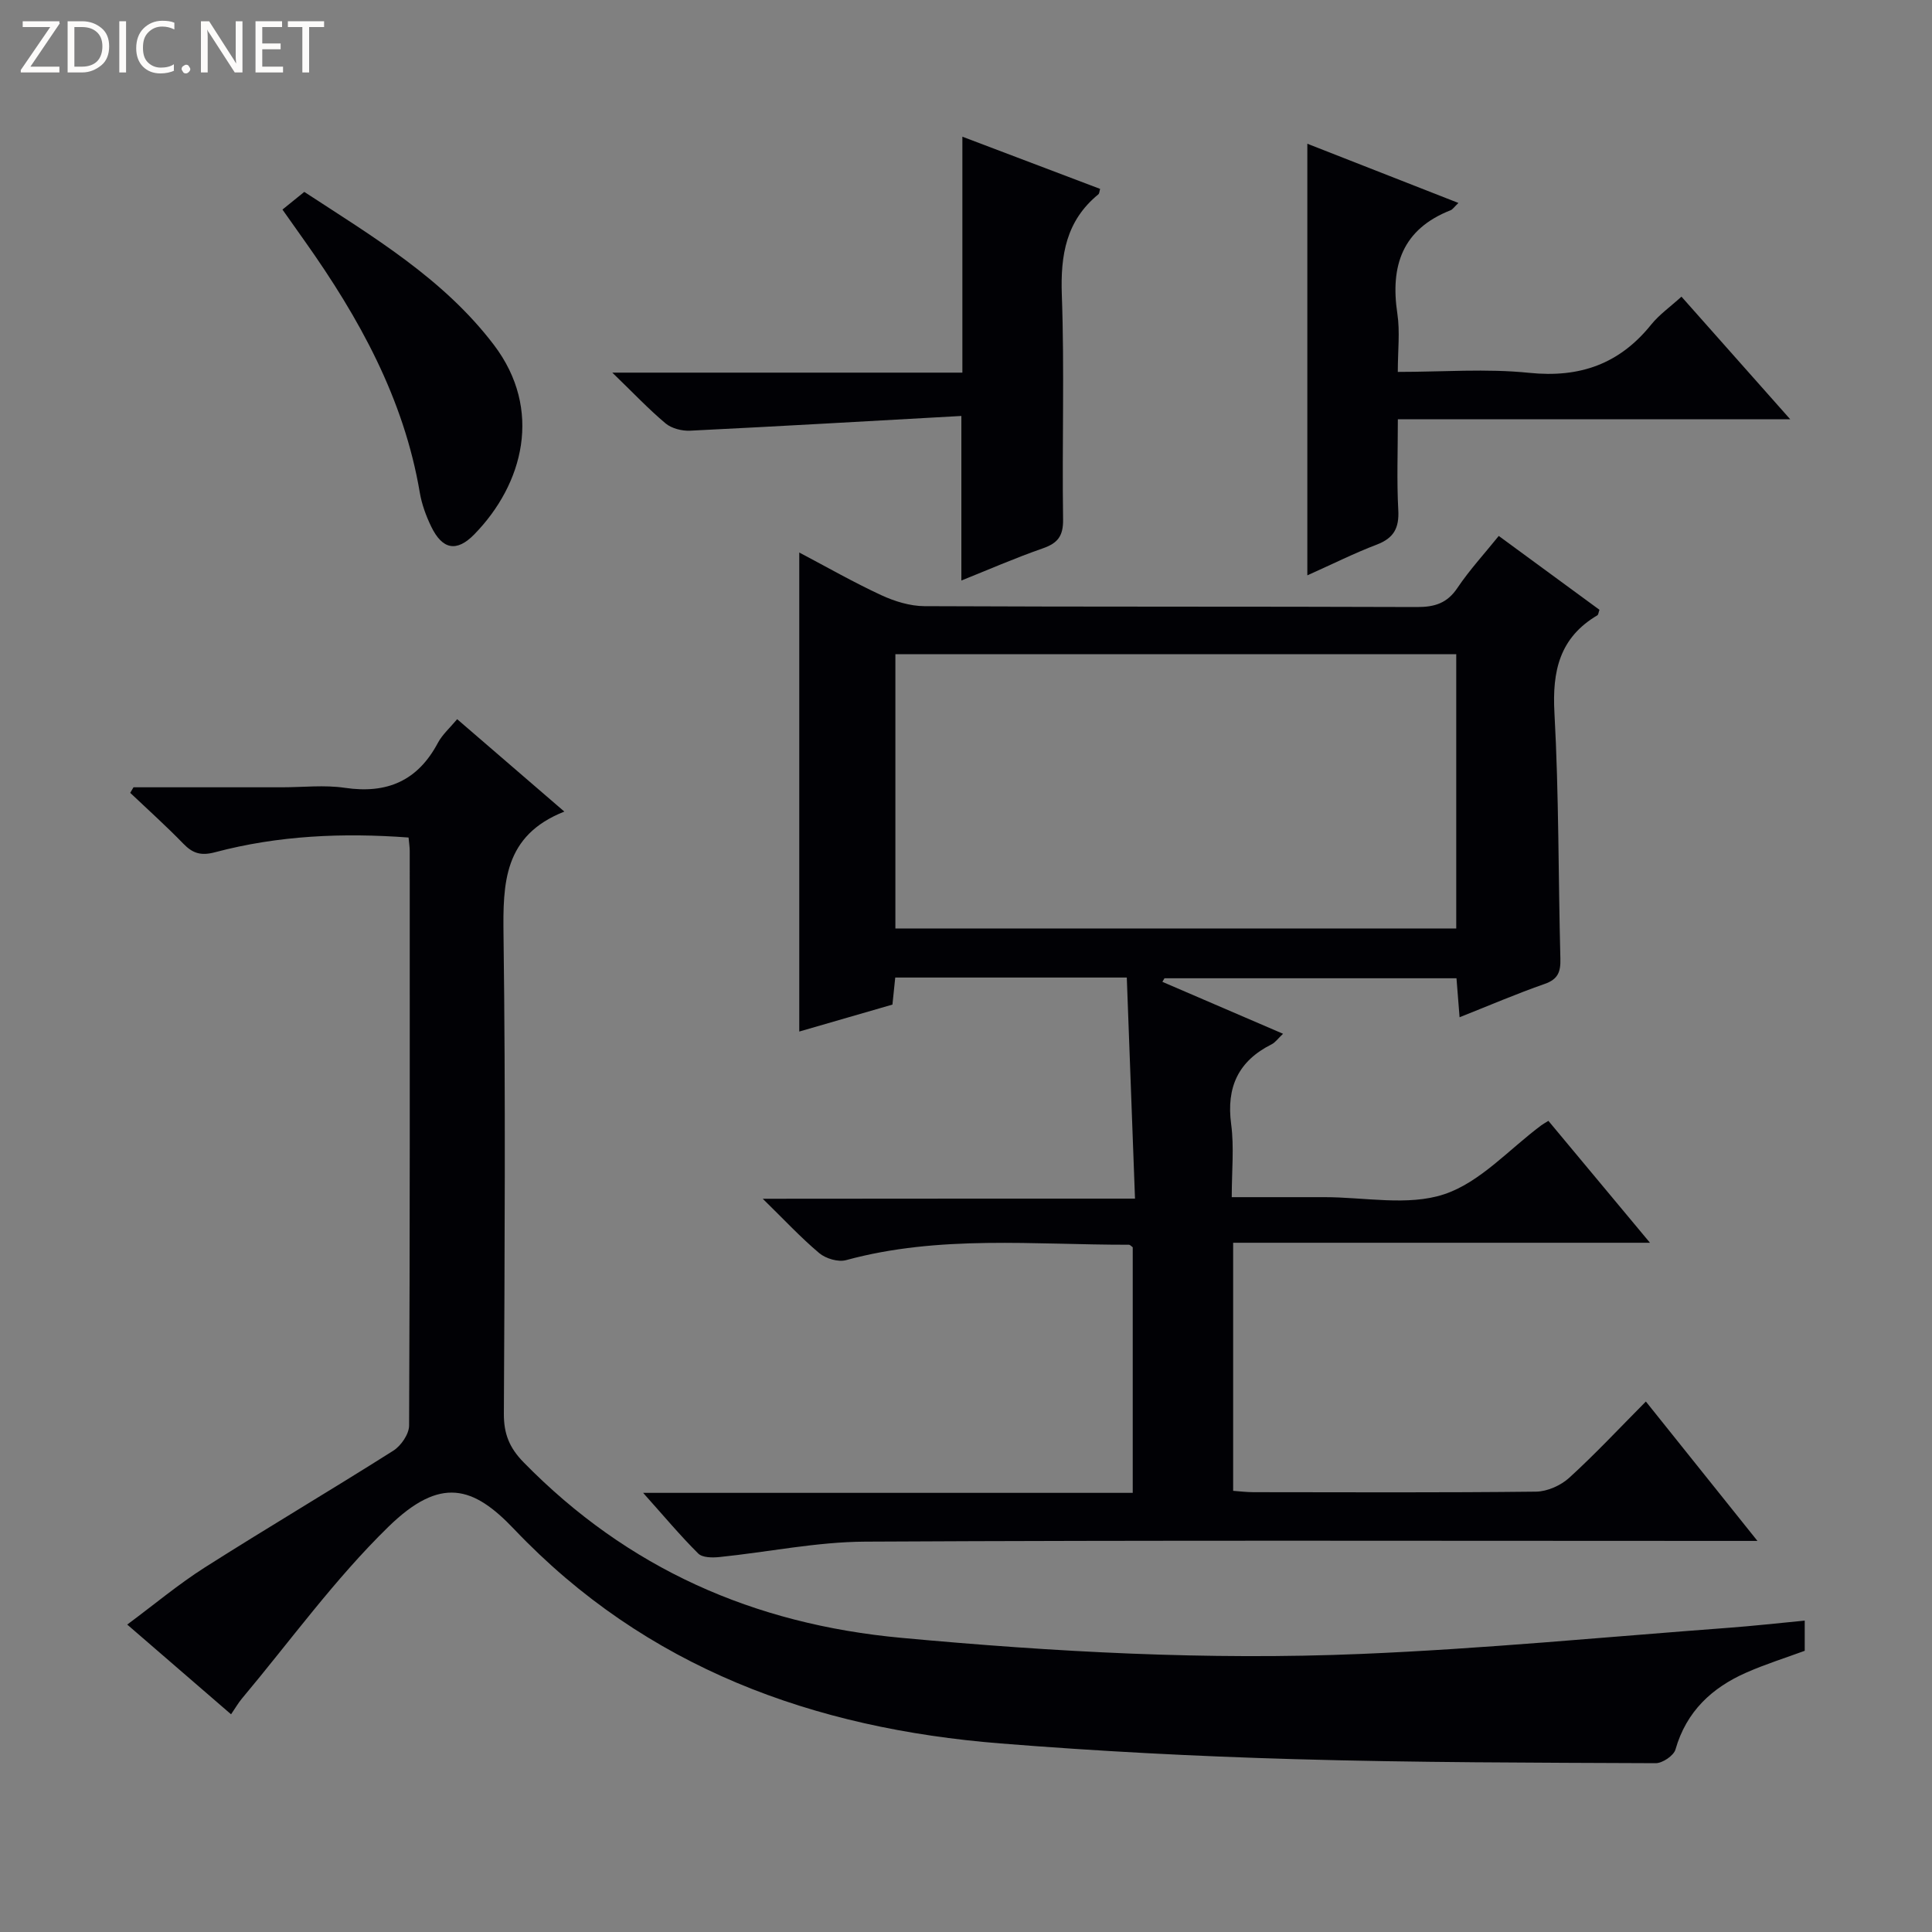 <svg enable-background="new 0 0 400 400" viewBox="0 0 400 400" xmlns="http://www.w3.org/2000/svg"><rect x="0" y="0" width="400" height="400" fill="#808080" stroke="none"/><g fill="#fcfbfa"><path d="m12.4 4.8-6.1 9h6v1.2h-8v-.5l6.1-8.9h-5.7v-1.2h7.6v.4z"/><path d="m14 15v-10.6h3c1.6 0 2.9.5 4 1.4s1.6 2.2 1.6 3.8-.5 3-1.6 3.9-2.4 1.5-4 1.5zm1.4-9.4v8.2h1.6c1.3 0 2.4-.4 3.1-1.1s1.1-1.8 1.1-3.1-.4-2.3-1.2-3-1.8-1-3.1-1z"/><path d="m26.1 4.4v10.6h-1.4v-10.6z"/><path d="m36.1 14.6c-.8.4-1.8.6-2.9.6-1.5 0-2.7-.5-3.6-1.4s-1.4-2.2-1.4-3.8c0-1.7.5-3.1 1.5-4.1s2.3-1.6 3.9-1.6c1 0 1.8.1 2.5.4v1.4c-.8-.4-1.6-.6-2.5-.6-1.2 0-2.1.4-2.9 1.2s-1.1 1.8-1.1 3.2c0 1.3.3 2.3 1 3s1.6 1.1 2.7 1.1c1 0 2-.2 2.7-.7v1.3z"/><path d="m37.6 14.3c0-.2.1-.5.3-.6s.4-.3.6-.3c.3 0 .5.1.6.3s.3.4.3.6-.1.4-.3.6-.4.3-.6.3c-.3 0-.5-.1-.6-.3s-.3-.4-.3-.6z"/><path d="m50.2 15h-1.6l-5.3-8.2c-.2-.2-.3-.5-.4-.7 0 .2.1.7.1 1.5v7.4h-1.4v-10.6h1.7l5.2 8.1c.2.4.4.6.4.7 0-.3-.1-.8-.1-1.5v-7.3h1.4z"/><path d="m58.6 15h-5.7v-10.6h5.5v1.2h-4.1v3.4h3.8v1.2h-3.8v3.6h4.3z"/><path d="m67.1 5.6h-3.1v9.4h-1.4v-9.4h-3v-1.2h7.5z"/></g><path d="m234.99 248.16c-.59-15.87-1.14-30.73-1.7-45.77-16.39 0-32.01 0-47.94 0-.18 1.72-.34 3.31-.58 5.6-6.19 1.79-12.64 3.66-19.29 5.58 0-33.13 0-65.81 0-99.18 5.67 2.99 11.21 6.16 16.97 8.83 2.76 1.28 5.95 2.26 8.94 2.28 33.99.16 67.99.05 101.98.18 3.66.01 6.24-.78 8.37-3.95 2.49-3.71 5.55-7.03 8.56-10.77 7.06 5.17 13.98 10.25 20.85 15.29-.2.55-.22 1.01-.43 1.14-7.82 4.62-9.37 11.52-8.89 20.2.93 16.94.79 33.94 1.23 50.91.07 2.69-.47 4.24-3.25 5.21-5.77 2.01-11.39 4.43-17.62 6.9-.24-2.98-.43-5.37-.64-8.07-20.27 0-40.37 0-60.46 0-.14.25-.29.49-.43.74 8.15 3.51 16.3 7.01 24.98 10.75-1.03.97-1.58 1.78-2.34 2.17-6.92 3.46-9.43 8.88-8.4 16.57.63 4.72.12 9.6.12 15.09 6.62 0 12.89.01 19.16 0 8.33-.01 17.3 1.89 24.81-.6 7.47-2.47 13.48-9.35 20.14-14.29.4-.29.84-.53 1.45-.91 6.77 8.13 13.54 16.25 21.03 25.24-29.33 0-57.67 0-86.3 0v51.36c1.36.1 2.79.28 4.22.28 19.5.02 38.99.11 58.49-.11 2.33-.03 5.11-1.27 6.86-2.86 5.39-4.91 10.38-10.26 15.88-15.8 7.64 9.54 14.98 18.71 23.1 28.86-2.8 0-4.53 0-6.26 0-59.49 0-118.97-.16-178.46.15-10.07.05-20.12 2.16-30.19 3.19-1.46.15-3.52.14-4.39-.73-3.74-3.72-7.14-7.79-11.41-12.56h101.37c0-17.33 0-34.08 0-50.85-.26-.17-.53-.52-.81-.52-19.57.03-39.24-2.08-58.55 3.19-1.63.44-4.19-.32-5.54-1.45-3.81-3.2-7.22-6.88-11.7-11.26 26.09-.03 51.07-.03 77.07-.03zm-49.61-112.72v56.79h116.12c0-19.09 0-37.81 0-56.79-38.87 0-77.41 0-116.12 0z" fill="#010105"/><path d="m116.84 168.03c-12.6 4.97-12.73 14.86-12.59 25.7.44 32.98.23 65.98.07 98.97-.02 4.15 1.14 7.05 4.09 10.06 21.53 21.99 47.62 33.52 78.22 36.34 31.69 2.93 63.4 4.66 95.16 3.33 25.38-1.06 50.7-3.52 76.05-5.41 5.14-.38 10.26-.96 15.81-1.49v6.25c-3.77 1.39-8.01 2.72-12.05 4.49-7.16 3.14-12.46 8.06-14.71 15.94-.36 1.27-2.68 2.84-4.09 2.84-24.97-.11-49.95-.12-74.91-.84-20.27-.58-40.55-1.63-60.76-3.25-38.64-3.08-73.37-15.61-100.7-44.38-8.42-8.87-15.21-11.02-26-.49-11.12 10.84-20.33 23.64-30.36 35.6-.73.87-1.29 1.87-2.23 3.24-7.07-6.11-13.93-12.04-21.5-18.58 5.57-4.13 10.6-8.35 16.1-11.85 12.9-8.2 26.07-15.97 38.99-24.15 1.6-1.01 3.26-3.43 3.27-5.21.18-39.65.14-79.31.13-118.96 0-.81-.14-1.61-.24-2.78-13.63-1.01-26.98-.43-40.08 3.05-2.87.76-4.59.26-6.55-1.77-3.53-3.64-7.32-7.04-11-10.53.23-.38.45-.77.68-1.15h30.78c4.33 0 8.74-.52 12.98.11 8.72 1.29 15.08-1.44 19.26-9.31.92-1.72 2.49-3.1 3.99-4.9 7.07 6.1 14.09 12.15 22.19 19.13z" fill="#010105"/><path d="m348.13 61.42c7.53 8.49 14.68 16.55 22.52 25.39-27.43 0-53.93 0-81.24 0 0 6.62-.24 12.73.09 18.81.2 3.71-.94 5.79-4.44 7.13-4.6 1.75-9.03 3.97-14.39 6.37 0-30.07 0-59.45 0-89.36 10.22 4 20.58 8.07 31.28 12.26-.89.85-1.19 1.34-1.62 1.51-9.98 3.92-12.52 11.49-11.02 21.43.56 3.72.09 7.59.09 12.04 9.36 0 18.36-.72 27.19.19 10.51 1.08 18.72-1.83 25.29-10.01 1.65-2.04 3.87-3.6 6.25-5.76z" fill="#010105"/><path d="m199.04 86.12c-18.74 1.04-37.44 2.13-56.16 3.05-1.69.08-3.82-.46-5.08-1.51-3.54-2.97-6.72-6.35-11.03-10.51h72.48c0-16.42 0-32.3 0-48.85 9.48 3.59 19 7.2 28.52 10.81-.16.53-.16.95-.36 1.12-6.68 5.46-7.87 12.56-7.57 20.85.56 15.47.03 30.98.26 46.46.05 3.48-1.13 4.93-4.25 6.01-5.77 2.01-11.38 4.47-16.81 6.64 0-10.97 0-21.68 0-34.07z" fill="#010105"/><path d="m58.48 43.39c1.5-1.22 2.88-2.33 4.52-3.66 14.12 9.24 28.76 17.88 39.24 31.66 10.19 13.4 6.12 28.84-4.04 39.24-3.66 3.75-6.62 3.15-8.92-1.6-1.07-2.21-1.95-4.61-2.36-7.01-3.29-19.49-12.57-36.22-23.8-52.07-1.43-2.02-2.86-4.04-4.64-6.56z" fill="#010105"/></svg>